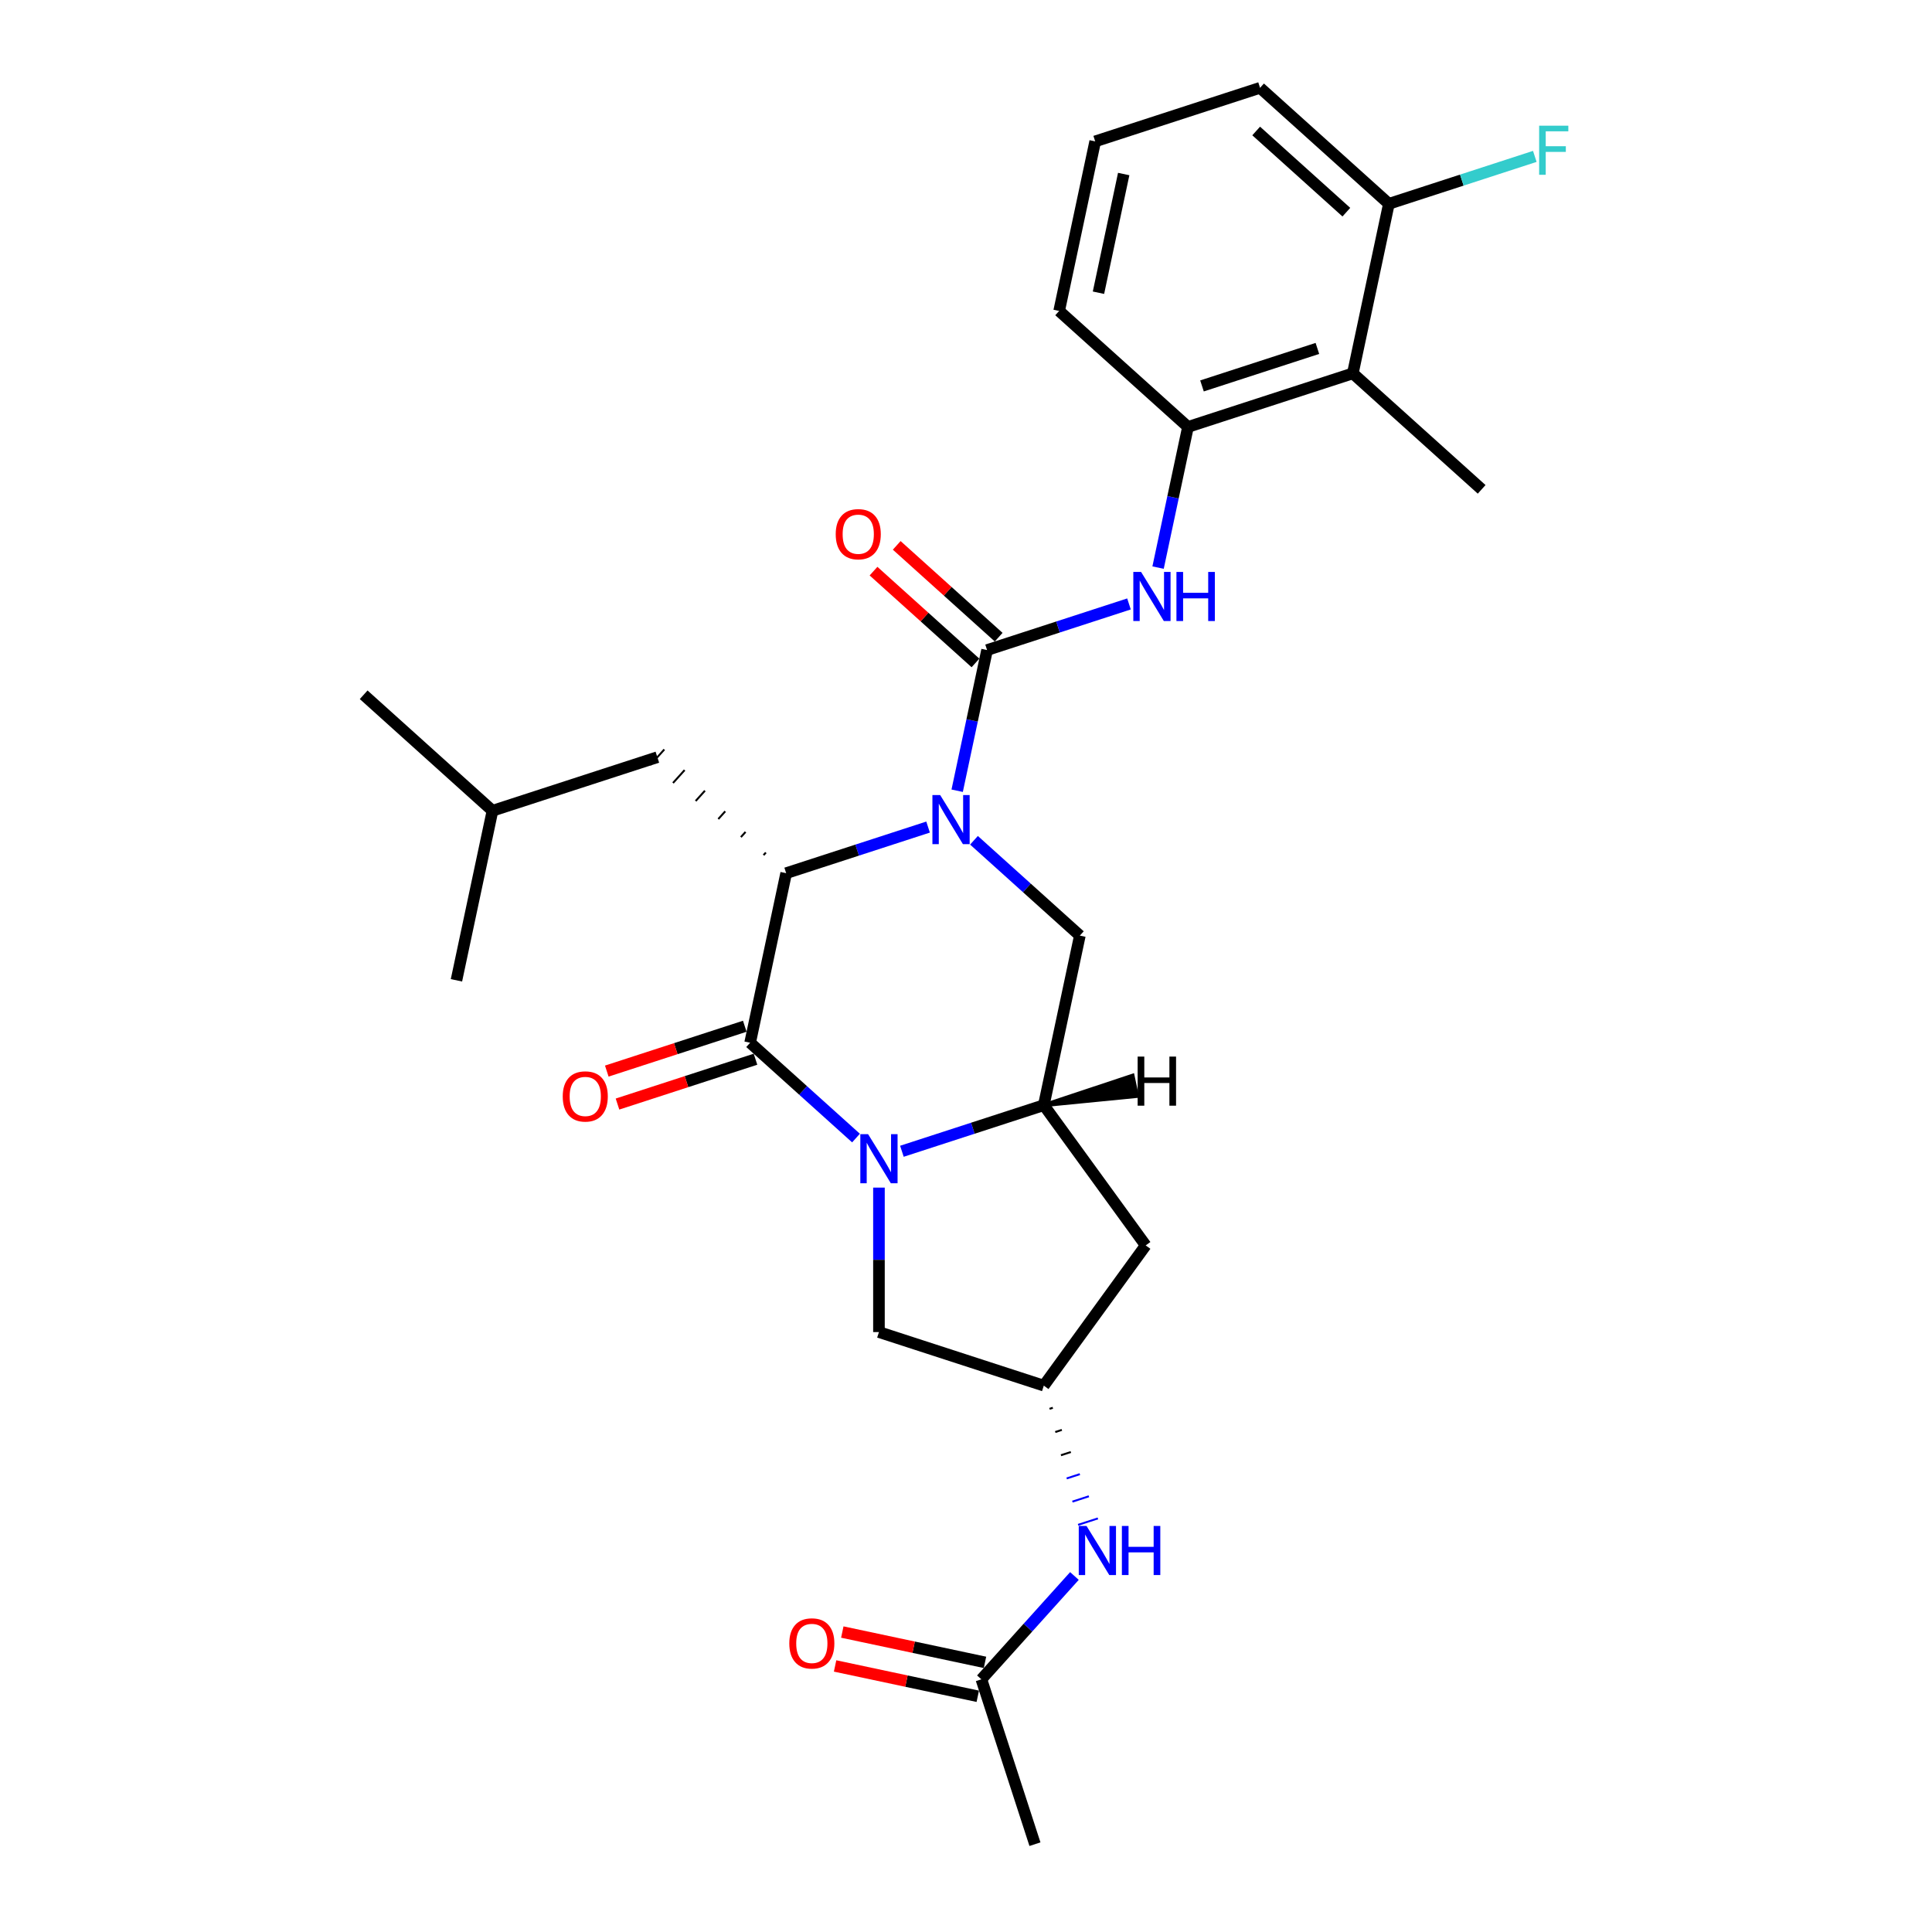 <?xml version='1.0' encoding='iso-8859-1'?>
<svg version='1.1' baseProfile='full'
              xmlns='http://www.w3.org/2000/svg'
                      xmlns:rdkit='http://www.rdkit.org/xml'
                      xmlns:xlink='http://www.w3.org/1999/xlink'
                  xml:space='preserve'
width='1000px' height='1000px' viewBox='0 0 1000 1000'>
<!-- END OF HEADER -->
<rect style='opacity:1.0;fill:#FFFFFF;stroke:none' width='1000' height='1000' x='0' y='0'> </rect>
<path class='bond-2' d='M 495.43,409.283 L 503.168,372.875' style='fill:none;fill-rule:evenodd;stroke:#0000FF;stroke-width:6px;stroke-linecap:butt;stroke-linejoin:miter;stroke-opacity:1' />
<path class='bond-2' d='M 503.168,372.875 L 510.907,336.468' style='fill:none;fill-rule:evenodd;stroke:#000000;stroke-width:6px;stroke-linecap:butt;stroke-linejoin:miter;stroke-opacity:1' />
<path class='bond-3' d='M 480.373,428.09 L 443.647,440.023' style='fill:none;fill-rule:evenodd;stroke:#0000FF;stroke-width:6px;stroke-linecap:butt;stroke-linejoin:miter;stroke-opacity:1' />
<path class='bond-3' d='M 443.647,440.023 L 406.921,451.956' style='fill:none;fill-rule:evenodd;stroke:#000000;stroke-width:6px;stroke-linecap:butt;stroke-linejoin:miter;stroke-opacity:1' />
<path class='bond-5' d='M 504.132,434.927 L 531.531,459.597' style='fill:none;fill-rule:evenodd;stroke:#0000FF;stroke-width:6px;stroke-linecap:butt;stroke-linejoin:miter;stroke-opacity:1' />
<path class='bond-5' d='M 531.531,459.597 L 558.93,484.267' style='fill:none;fill-rule:evenodd;stroke:#000000;stroke-width:6px;stroke-linecap:butt;stroke-linejoin:miter;stroke-opacity:1' />
<path class='bond-0' d='M 466.823,595.896 L 503.549,583.963' style='fill:none;fill-rule:evenodd;stroke:#0000FF;stroke-width:6px;stroke-linecap:butt;stroke-linejoin:miter;stroke-opacity:1' />
<path class='bond-0' d='M 503.549,583.963 L 540.275,572.029' style='fill:none;fill-rule:evenodd;stroke:#000000;stroke-width:6px;stroke-linecap:butt;stroke-linejoin:miter;stroke-opacity:1' />
<path class='bond-10' d='M 454.943,614.703 L 454.943,652.091' style='fill:none;fill-rule:evenodd;stroke:#0000FF;stroke-width:6px;stroke-linecap:butt;stroke-linejoin:miter;stroke-opacity:1' />
<path class='bond-10' d='M 454.943,652.091 L 454.943,689.479' style='fill:none;fill-rule:evenodd;stroke:#000000;stroke-width:6px;stroke-linecap:butt;stroke-linejoin:miter;stroke-opacity:1' />
<path class='bond-28' d='M 443.064,589.059 L 415.665,564.389' style='fill:none;fill-rule:evenodd;stroke:#0000FF;stroke-width:6px;stroke-linecap:butt;stroke-linejoin:miter;stroke-opacity:1' />
<path class='bond-28' d='M 415.665,564.389 L 388.266,539.719' style='fill:none;fill-rule:evenodd;stroke:#000000;stroke-width:6px;stroke-linecap:butt;stroke-linejoin:miter;stroke-opacity:1' />
<path class='bond-1' d='M 388.266,539.719 L 406.921,451.956' style='fill:none;fill-rule:evenodd;stroke:#000000;stroke-width:6px;stroke-linecap:butt;stroke-linejoin:miter;stroke-opacity:1' />
<path class='bond-13' d='M 385.493,531.186 L 349.781,542.789' style='fill:none;fill-rule:evenodd;stroke:#000000;stroke-width:6px;stroke-linecap:butt;stroke-linejoin:miter;stroke-opacity:1' />
<path class='bond-13' d='M 349.781,542.789 L 314.069,554.393' style='fill:none;fill-rule:evenodd;stroke:#FF0000;stroke-width:6px;stroke-linecap:butt;stroke-linejoin:miter;stroke-opacity:1' />
<path class='bond-13' d='M 391.039,548.252 L 355.326,559.856' style='fill:none;fill-rule:evenodd;stroke:#000000;stroke-width:6px;stroke-linecap:butt;stroke-linejoin:miter;stroke-opacity:1' />
<path class='bond-13' d='M 355.326,559.856 L 319.614,571.459' style='fill:none;fill-rule:evenodd;stroke:#FF0000;stroke-width:6px;stroke-linecap:butt;stroke-linejoin:miter;stroke-opacity:1' />
<path class='bond-6' d='M 510.907,336.468 L 547.633,324.535' style='fill:none;fill-rule:evenodd;stroke:#000000;stroke-width:6px;stroke-linecap:butt;stroke-linejoin:miter;stroke-opacity:1' />
<path class='bond-6' d='M 547.633,324.535 L 584.359,312.602' style='fill:none;fill-rule:evenodd;stroke:#0000FF;stroke-width:6px;stroke-linecap:butt;stroke-linejoin:miter;stroke-opacity:1' />
<path class='bond-15' d='M 516.91,329.8 L 490.525,306.043' style='fill:none;fill-rule:evenodd;stroke:#000000;stroke-width:6px;stroke-linecap:butt;stroke-linejoin:miter;stroke-opacity:1' />
<path class='bond-15' d='M 490.525,306.043 L 464.14,282.286' style='fill:none;fill-rule:evenodd;stroke:#FF0000;stroke-width:6px;stroke-linecap:butt;stroke-linejoin:miter;stroke-opacity:1' />
<path class='bond-15' d='M 504.903,343.136 L 478.518,319.378' style='fill:none;fill-rule:evenodd;stroke:#000000;stroke-width:6px;stroke-linecap:butt;stroke-linejoin:miter;stroke-opacity:1' />
<path class='bond-15' d='M 478.518,319.378 L 452.133,295.621' style='fill:none;fill-rule:evenodd;stroke:#FF0000;stroke-width:6px;stroke-linecap:butt;stroke-linejoin:miter;stroke-opacity:1' />
<path class='bond-16' d='M 396.408,441.284 L 395.207,442.617' style='fill:none;fill-rule:evenodd;stroke:#000000;stroke-width:1.0px;stroke-linecap:butt;stroke-linejoin:miter;stroke-opacity:1' />
<path class='bond-16' d='M 385.895,430.611 L 383.494,433.278' style='fill:none;fill-rule:evenodd;stroke:#000000;stroke-width:1.0px;stroke-linecap:butt;stroke-linejoin:miter;stroke-opacity:1' />
<path class='bond-16' d='M 375.383,419.938 L 371.781,423.939' style='fill:none;fill-rule:evenodd;stroke:#000000;stroke-width:1.0px;stroke-linecap:butt;stroke-linejoin:miter;stroke-opacity:1' />
<path class='bond-16' d='M 364.87,409.265 L 360.068,414.599' style='fill:none;fill-rule:evenodd;stroke:#000000;stroke-width:1.0px;stroke-linecap:butt;stroke-linejoin:miter;stroke-opacity:1' />
<path class='bond-16' d='M 354.358,398.592 L 348.354,405.26' style='fill:none;fill-rule:evenodd;stroke:#000000;stroke-width:1.0px;stroke-linecap:butt;stroke-linejoin:miter;stroke-opacity:1' />
<path class='bond-16' d='M 343.845,387.919 L 336.641,395.921' style='fill:none;fill-rule:evenodd;stroke:#000000;stroke-width:1.0px;stroke-linecap:butt;stroke-linejoin:miter;stroke-opacity:1' />
<path class='bond-4' d='M 540.275,572.029 L 558.93,484.267' style='fill:none;fill-rule:evenodd;stroke:#000000;stroke-width:6px;stroke-linecap:butt;stroke-linejoin:miter;stroke-opacity:1' />
<path class='bond-9' d='M 540.275,572.029 L 593.013,644.617' style='fill:none;fill-rule:evenodd;stroke:#000000;stroke-width:6px;stroke-linecap:butt;stroke-linejoin:miter;stroke-opacity:1' />
<path class='bond-31' d='M 540.275,572.029 L 588.466,567.29 L 586.227,556.758 Z' style='fill:#000000;fill-rule:evenodd;fill-opacity:1;stroke:#000000;stroke-width:2px;stroke-linecap:butt;stroke-linejoin:miter;stroke-opacity:1;' />
<path class='bond-7' d='M 599.416,293.794 L 607.154,257.387' style='fill:none;fill-rule:evenodd;stroke:#0000FF;stroke-width:6px;stroke-linecap:butt;stroke-linejoin:miter;stroke-opacity:1' />
<path class='bond-7' d='M 607.154,257.387 L 614.893,220.98' style='fill:none;fill-rule:evenodd;stroke:#000000;stroke-width:6px;stroke-linecap:butt;stroke-linejoin:miter;stroke-opacity:1' />
<path class='bond-8' d='M 614.893,220.98 L 700.225,193.254' style='fill:none;fill-rule:evenodd;stroke:#000000;stroke-width:6px;stroke-linecap:butt;stroke-linejoin:miter;stroke-opacity:1' />
<path class='bond-8' d='M 622.148,199.754 L 681.88,180.346' style='fill:none;fill-rule:evenodd;stroke:#000000;stroke-width:6px;stroke-linecap:butt;stroke-linejoin:miter;stroke-opacity:1' />
<path class='bond-20' d='M 614.893,220.98 L 548.216,160.943' style='fill:none;fill-rule:evenodd;stroke:#000000;stroke-width:6px;stroke-linecap:butt;stroke-linejoin:miter;stroke-opacity:1' />
<path class='bond-17' d='M 700.225,193.254 L 718.879,105.491' style='fill:none;fill-rule:evenodd;stroke:#000000;stroke-width:6px;stroke-linecap:butt;stroke-linejoin:miter;stroke-opacity:1' />
<path class='bond-21' d='M 700.225,193.254 L 766.902,253.29' style='fill:none;fill-rule:evenodd;stroke:#000000;stroke-width:6px;stroke-linecap:butt;stroke-linejoin:miter;stroke-opacity:1' />
<path class='bond-11' d='M 593.013,644.617 L 540.275,717.205' style='fill:none;fill-rule:evenodd;stroke:#000000;stroke-width:6px;stroke-linecap:butt;stroke-linejoin:miter;stroke-opacity:1' />
<path class='bond-29' d='M 454.943,689.479 L 540.275,717.205' style='fill:none;fill-rule:evenodd;stroke:#000000;stroke-width:6px;stroke-linecap:butt;stroke-linejoin:miter;stroke-opacity:1' />
<path class='bond-12' d='M 543.233,729.212 L 544.94,728.658' style='fill:none;fill-rule:evenodd;stroke:#000000;stroke-width:1.0px;stroke-linecap:butt;stroke-linejoin:miter;stroke-opacity:1' />
<path class='bond-12' d='M 546.192,741.22 L 549.605,740.111' style='fill:none;fill-rule:evenodd;stroke:#000000;stroke-width:1.0px;stroke-linecap:butt;stroke-linejoin:miter;stroke-opacity:1' />
<path class='bond-12' d='M 549.15,753.228 L 554.27,751.565' style='fill:none;fill-rule:evenodd;stroke:#000000;stroke-width:1.0px;stroke-linecap:butt;stroke-linejoin:miter;stroke-opacity:1' />
<path class='bond-12' d='M 552.108,765.236 L 558.934,763.018' style='fill:none;fill-rule:evenodd;stroke:#0000FF;stroke-width:1.0px;stroke-linecap:butt;stroke-linejoin:miter;stroke-opacity:1' />
<path class='bond-12' d='M 555.066,777.244 L 563.599,774.472' style='fill:none;fill-rule:evenodd;stroke:#0000FF;stroke-width:1.0px;stroke-linecap:butt;stroke-linejoin:miter;stroke-opacity:1' />
<path class='bond-12' d='M 558.024,789.252 L 568.264,785.925' style='fill:none;fill-rule:evenodd;stroke:#0000FF;stroke-width:1.0px;stroke-linecap:butt;stroke-linejoin:miter;stroke-opacity:1' />
<path class='bond-14' d='M 556.122,815.73 L 532.043,842.472' style='fill:none;fill-rule:evenodd;stroke:#0000FF;stroke-width:6px;stroke-linecap:butt;stroke-linejoin:miter;stroke-opacity:1' />
<path class='bond-14' d='M 532.043,842.472 L 507.965,869.214' style='fill:none;fill-rule:evenodd;stroke:#000000;stroke-width:6px;stroke-linecap:butt;stroke-linejoin:miter;stroke-opacity:1' />
<path class='bond-18' d='M 509.83,860.437 L 472.902,852.588' style='fill:none;fill-rule:evenodd;stroke:#000000;stroke-width:6px;stroke-linecap:butt;stroke-linejoin:miter;stroke-opacity:1' />
<path class='bond-18' d='M 472.902,852.588 L 435.975,844.739' style='fill:none;fill-rule:evenodd;stroke:#FF0000;stroke-width:6px;stroke-linecap:butt;stroke-linejoin:miter;stroke-opacity:1' />
<path class='bond-18' d='M 506.099,877.99 L 469.171,870.141' style='fill:none;fill-rule:evenodd;stroke:#000000;stroke-width:6px;stroke-linecap:butt;stroke-linejoin:miter;stroke-opacity:1' />
<path class='bond-18' d='M 469.171,870.141 L 432.244,862.291' style='fill:none;fill-rule:evenodd;stroke:#FF0000;stroke-width:6px;stroke-linecap:butt;stroke-linejoin:miter;stroke-opacity:1' />
<path class='bond-24' d='M 507.965,869.214 L 535.691,954.545' style='fill:none;fill-rule:evenodd;stroke:#000000;stroke-width:6px;stroke-linecap:butt;stroke-linejoin:miter;stroke-opacity:1' />
<path class='bond-23' d='M 340.243,391.92 L 254.911,419.646' style='fill:none;fill-rule:evenodd;stroke:#000000;stroke-width:6px;stroke-linecap:butt;stroke-linejoin:miter;stroke-opacity:1' />
<path class='bond-19' d='M 718.879,105.491 L 756.646,93.22' style='fill:none;fill-rule:evenodd;stroke:#000000;stroke-width:6px;stroke-linecap:butt;stroke-linejoin:miter;stroke-opacity:1' />
<path class='bond-19' d='M 756.646,93.22 L 794.413,80.949' style='fill:none;fill-rule:evenodd;stroke:#33CCCC;stroke-width:6px;stroke-linecap:butt;stroke-linejoin:miter;stroke-opacity:1' />
<path class='bond-30' d='M 718.879,105.491 L 652.202,45.455' style='fill:none;fill-rule:evenodd;stroke:#000000;stroke-width:6px;stroke-linecap:butt;stroke-linejoin:miter;stroke-opacity:1' />
<path class='bond-30' d='M 696.87,109.821 L 650.196,67.796' style='fill:none;fill-rule:evenodd;stroke:#000000;stroke-width:6px;stroke-linecap:butt;stroke-linejoin:miter;stroke-opacity:1' />
<path class='bond-22' d='M 548.216,160.943 L 566.87,73.18' style='fill:none;fill-rule:evenodd;stroke:#000000;stroke-width:6px;stroke-linecap:butt;stroke-linejoin:miter;stroke-opacity:1' />
<path class='bond-22' d='M 568.566,151.51 L 581.625,90.076' style='fill:none;fill-rule:evenodd;stroke:#000000;stroke-width:6px;stroke-linecap:butt;stroke-linejoin:miter;stroke-opacity:1' />
<path class='bond-25' d='M 566.87,73.18 L 652.202,45.455' style='fill:none;fill-rule:evenodd;stroke:#000000;stroke-width:6px;stroke-linecap:butt;stroke-linejoin:miter;stroke-opacity:1' />
<path class='bond-26' d='M 254.911,419.646 L 188.234,359.609' style='fill:none;fill-rule:evenodd;stroke:#000000;stroke-width:6px;stroke-linecap:butt;stroke-linejoin:miter;stroke-opacity:1' />
<path class='bond-27' d='M 254.911,419.646 L 236.257,507.408' style='fill:none;fill-rule:evenodd;stroke:#000000;stroke-width:6px;stroke-linecap:butt;stroke-linejoin:miter;stroke-opacity:1' />
<path  class='atom-0' d='M 486.636 411.526
L 494.962 424.984
Q 495.787 426.312, 497.115 428.717
Q 498.443 431.121, 498.515 431.265
L 498.515 411.526
L 501.889 411.526
L 501.889 436.935
L 498.407 436.935
L 489.471 422.221
Q 488.43 420.498, 487.318 418.524
Q 486.241 416.55, 485.918 415.94
L 485.918 436.935
L 482.616 436.935
L 482.616 411.526
L 486.636 411.526
' fill='#0000FF'/>
<path  class='atom-1' d='M 449.327 587.051
L 457.653 600.509
Q 458.478 601.837, 459.806 604.242
Q 461.134 606.646, 461.206 606.79
L 461.206 587.051
L 464.58 587.051
L 464.58 612.46
L 461.098 612.46
L 452.162 597.746
Q 451.121 596.023, 450.009 594.049
Q 448.932 592.075, 448.609 591.465
L 448.609 612.46
L 445.307 612.46
L 445.307 587.051
L 449.327 587.051
' fill='#0000FF'/>
<path  class='atom-7' d='M 590.622 296.037
L 598.948 309.496
Q 599.774 310.824, 601.102 313.228
Q 602.429 315.633, 602.501 315.776
L 602.501 296.037
L 605.875 296.037
L 605.875 321.447
L 602.394 321.447
L 593.457 306.732
Q 592.416 305.01, 591.304 303.036
Q 590.227 301.062, 589.904 300.452
L 589.904 321.447
L 586.602 321.447
L 586.602 296.037
L 590.622 296.037
' fill='#0000FF'/>
<path  class='atom-7' d='M 608.925 296.037
L 612.371 296.037
L 612.371 306.84
L 625.363 306.84
L 625.363 296.037
L 628.808 296.037
L 628.808 321.447
L 625.363 321.447
L 625.363 309.711
L 612.371 309.711
L 612.371 321.447
L 608.925 321.447
L 608.925 296.037
' fill='#0000FF'/>
<path  class='atom-13' d='M 562.384 789.832
L 570.711 803.29
Q 571.536 804.618, 572.864 807.023
Q 574.192 809.427, 574.264 809.571
L 574.264 789.832
L 577.637 789.832
L 577.637 815.241
L 574.156 815.241
L 565.22 800.527
Q 564.179 798.804, 563.066 796.83
Q 561.99 794.856, 561.667 794.246
L 561.667 815.241
L 558.365 815.241
L 558.365 789.832
L 562.384 789.832
' fill='#0000FF'/>
<path  class='atom-13' d='M 580.688 789.832
L 584.133 789.832
L 584.133 800.634
L 597.125 800.634
L 597.125 789.832
L 600.571 789.832
L 600.571 815.241
L 597.125 815.241
L 597.125 803.505
L 584.133 803.505
L 584.133 815.241
L 580.688 815.241
L 580.688 789.832
' fill='#0000FF'/>
<path  class='atom-14' d='M 291.27 567.517
Q 291.27 561.416, 294.285 558.006
Q 297.3 554.597, 302.934 554.597
Q 308.569 554.597, 311.584 558.006
Q 314.598 561.416, 314.598 567.517
Q 314.598 573.69, 311.548 577.207
Q 308.497 580.688, 302.934 580.688
Q 297.336 580.688, 294.285 577.207
Q 291.27 573.726, 291.27 567.517
M 302.934 577.817
Q 306.81 577.817, 308.892 575.233
Q 311.009 572.613, 311.009 567.517
Q 311.009 562.528, 308.892 560.016
Q 306.81 557.468, 302.934 557.468
Q 299.058 557.468, 296.941 559.98
Q 294.859 562.492, 294.859 567.517
Q 294.859 572.649, 296.941 575.233
Q 299.058 577.817, 302.934 577.817
' fill='#FF0000'/>
<path  class='atom-16' d='M 432.566 276.503
Q 432.566 270.402, 435.58 266.993
Q 438.595 263.583, 444.23 263.583
Q 449.864 263.583, 452.879 266.993
Q 455.894 270.402, 455.894 276.503
Q 455.894 282.676, 452.843 286.193
Q 449.792 289.675, 444.23 289.675
Q 438.631 289.675, 435.58 286.193
Q 432.566 282.712, 432.566 276.503
M 444.23 286.803
Q 448.106 286.803, 450.187 284.219
Q 452.305 281.6, 452.305 276.503
Q 452.305 271.515, 450.187 269.002
Q 448.106 266.454, 444.23 266.454
Q 440.353 266.454, 438.236 268.967
Q 436.154 271.479, 436.154 276.503
Q 436.154 281.635, 438.236 284.219
Q 440.353 286.803, 444.23 286.803
' fill='#FF0000'/>
<path  class='atom-19' d='M 408.538 850.631
Q 408.538 844.53, 411.553 841.12
Q 414.567 837.711, 420.202 837.711
Q 425.837 837.711, 428.851 841.12
Q 431.866 844.53, 431.866 850.631
Q 431.866 856.804, 428.816 860.321
Q 425.765 863.802, 420.202 863.802
Q 414.603 863.802, 411.553 860.321
Q 408.538 856.84, 408.538 850.631
M 420.202 860.931
Q 424.078 860.931, 426.16 858.347
Q 428.277 855.727, 428.277 850.631
Q 428.277 845.642, 426.16 843.13
Q 424.078 840.582, 420.202 840.582
Q 416.326 840.582, 414.209 843.094
Q 412.127 845.606, 412.127 850.631
Q 412.127 855.763, 414.209 858.347
Q 416.326 860.931, 420.202 860.931
' fill='#FF0000'/>
<path  class='atom-20' d='M 796.656 65.06
L 811.766 65.06
L 811.766 67.967
L 800.066 67.967
L 800.066 75.683
L 810.474 75.683
L 810.474 78.626
L 800.066 78.626
L 800.066 90.47
L 796.656 90.47
L 796.656 65.06
' fill='#33CCCC'/>
<path  class='atom-29' d='M 588.842 546.888
L 592.287 546.888
L 592.287 557.691
L 605.279 557.691
L 605.279 546.888
L 608.725 546.888
L 608.725 572.298
L 605.279 572.298
L 605.279 560.562
L 592.287 560.562
L 592.287 572.298
L 588.842 572.298
L 588.842 546.888
' fill='#000000'/>
</svg>
